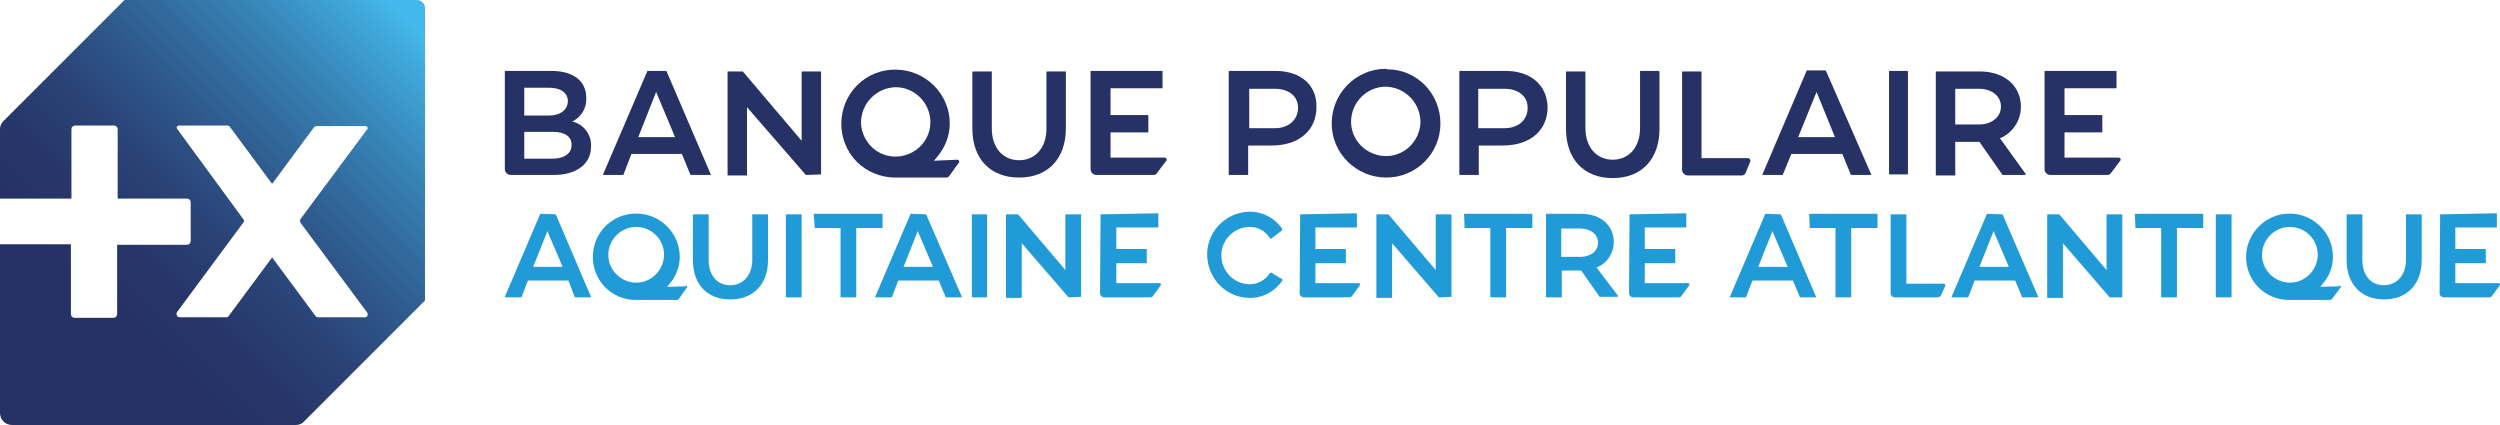 <?xml version="1.0" encoding="utf-8"?>
<!-- Generator: Adobe Illustrator 25.2.2, SVG Export Plug-In . SVG Version: 6.00 Build 0)  -->
<svg version="1.1" id="Calque_1" xmlns="http://www.w3.org/2000/svg" xmlns:xlink="http://www.w3.org/1999/xlink" x="0px" y="0px"
	 viewBox="0 0 475.9 80.9" style="enable-background:new 0 0 475.9 80.9;" xml:space="preserve">
<style type="text/css">
	.st0{clip-path:url(#SVGID_2_);}
	.st1{fill:url(#SVGID_3_);}
	.st2{fill:#263165;}
	.st3{fill:#219BD7;}
</style>
<g>
	<g>
		<defs>
			<path id="SVGID_1_" d="M59.8,24.2c0.1-0.1,0.3-0.2,0.5-0.2h9.3c0.2,0,0.4,0.2,0.4,0.4c0,0.1,0,0.1-0.1,0.2L57.2,41.7
				c-0.1,0.2-0.1,0.5,0,0.7l12.7,17.1c0.2,0.3,0.1,0.6-0.1,0.8c-0.1,0.1-0.2,0.1-0.3,0.1h-8.9c-0.2,0-0.4-0.1-0.5-0.2L51.8,49
				l-8.3,11.2c-0.1,0.2-0.3,0.2-0.5,0.2h-8.8c-0.3,0-0.6-0.3-0.6-0.6c0-0.1,0-0.3,0.1-0.4l12.6-17c0.2-0.2,0.2-0.5,0-0.7L33.7,24.5
				c-0.1-0.2-0.1-0.4,0.1-0.5c0.1,0,0.1-0.1,0.2-0.1h9.3c0.2,0,0.4,0.1,0.5,0.3l8,10.8L59.8,24.2z M23.7,0l-23,23
				C0.2,23.5,0,24,0,24.6v13.2h13.6V24.6c0-0.4,0.3-0.7,0.7-0.7c0,0,0,0,0,0h7.4c0.4,0,0.7,0.3,0.7,0.7l0,0v13.2h13.2
				c0.4,0,0.7,0.3,0.7,0.7v7.4c0,0.4-0.3,0.7-0.7,0.7H22.3v13.2c0,0.4-0.3,0.7-0.7,0.7h-7.4c-0.4,0-0.7-0.3-0.7-0.7V46.5H0v32.1
				c0,1.3,1,2.3,2.3,2.3h54c0.6,0,1.2-0.2,1.6-0.7l23-23V1.5c0-0.8-0.7-1.5-1.5-1.5c0,0,0,0,0,0L23.7,0z"/>
		</defs>
		<clipPath id="SVGID_2_">
			<use xlink:href="#SVGID_1_"  style="overflow:visible;"/>
		</clipPath>
		<g class="st0">
			
				<linearGradient id="SVGID_3_" gradientUnits="userSpaceOnUse" x1="-890.415" y1="49.673" x2="-887.21" y2="49.673" gradientTransform="matrix(-25.006 25.015 -25.015 -25.006 -20942.285 23515.607)">
				<stop  offset="0" style="stop-color:#43B8EA"/>
				<stop  offset="5.000000e-02" style="stop-color:#43B8EA"/>
				<stop  offset="0.1" style="stop-color:#3FA6D9"/>
				<stop  offset="0.25" style="stop-color:#367DAF"/>
				<stop  offset="0.39" style="stop-color:#2F5C8F"/>
				<stop  offset="0.52" style="stop-color:#2A4478"/>
				<stop  offset="0.64" style="stop-color:#27366A"/>
				<stop  offset="0.75" style="stop-color:#263165"/>
				<stop  offset="1" style="stop-color:#263165"/>
			</linearGradient>
			<polygon class="st1" points="-40.4,40.4 40.4,-40.4 121.3,40.4 40.5,121.3 			"/>
		</g>
	</g>
	<path class="st2" d="M363.1,13.5h-3.4c-0.1,0-0.1,0.1-0.1,0.1v19.5c0,0.1,0.1,0.1,0.1,0.1c0,0,0,0,0,0h3.4c0.1,0,0.1-0.1,0.1-0.1v0
		V13.7C363.2,13.6,363.1,13.5,363.1,13.5"/>
	<path class="st2" d="M263.8,13.1c-5.7,0-10.3,4.7-10.3,10.4c0,5.7,4.7,10.3,10.4,10.3c5.7,0,10.3-4.6,10.3-10.3
		c0-5.7-4.5-10.3-10.1-10.3C263.9,13.1,263.8,13.1,263.8,13.1 M270.4,23.4c-0.2,3.6-3.2,6.5-6.9,6.3c-3.6-0.2-6.5-3.2-6.3-6.9
		c0.2-3.5,3.1-6.3,6.6-6.3c3.7,0.1,6.6,3.1,6.6,6.8C270.4,23.4,270.4,23.4,270.4,23.4"/>
	<path class="st2" d="M286.6,13.5h-8.7c-0.1,0-0.1,0.1-0.1,0.1v19.6c0,0.1,0.1,0.1,0.1,0.1h3.5c0.1,0,0.1-0.1,0.1-0.1v-5.5h4.6
		c5.2,0,8.5-2.9,8.5-7.3C294.5,16.2,291.4,13.5,286.6,13.5 M286.4,24.4h-5v-7.5h5c2.6,0,4.4,1.4,4.4,3.6
		C290.8,22.8,289.1,24.4,286.4,24.4"/>
	<path class="st2" d="M242.8,13.5h-8.8c-0.1,0-0.1,0.1-0.1,0.1l0,0v19.6c0,0.1,0.1,0.1,0.1,0.1l0,0h3.5c0.1,0,0.1-0.1,0.1-0.1v-5.5
		h4.5c5.2,0,8.5-2.9,8.5-7.3C250.7,16.2,247.6,13.5,242.8,13.5 M242.7,24.4h-4.9v-7.5h4.9c2.6,0,4.4,1.4,4.4,3.6
		C247.1,22.8,245.3,24.4,242.7,24.4"/>
	<path class="st2" d="M315.8,13.5h-3.5c-0.1,0-0.1,0.1-0.1,0.1v10.8c0,3.6-2.1,6-5.2,6c-3.1,0-5.2-2.4-5.2-6V13.7
		c0-0.1-0.1-0.1-0.1-0.1h-3.5c-0.1,0-0.1,0-0.1,0.1c0,0,0,0,0,0v10.8c0,5.8,3.4,9.4,8.9,9.4c5.5,0,8.9-3.6,8.9-9.4V13.7
		C315.9,13.6,315.8,13.6,315.8,13.5"/>
	<path class="st2" d="M332.8,30.1h-8.9V13.7c0-0.1-0.1-0.1-0.1-0.1h-3.5c-0.1,0-0.1,0.1-0.1,0.1v18.6c0,0.6,0.5,1.1,1.1,1.1h10.3
		c0.3,0,0.6-0.2,0.7-0.5l0.9-2.2c0-0.1,0-0.1,0-0.2C333.1,30.3,333,30.1,332.8,30.1"/>
	<path class="st2" d="M347.6,13.5c0,0-0.1-0.1-0.1-0.1H344c0,0-0.1,0-0.1,0.1l-8.4,19.7c0,0,0,0.1,0,0.1c0,0,0.1,0,0.1,0h3.7
		c0,0,0.1,0,0.1-0.1l1.6-3.9h9.7l1.6,3.9c0,0,0.1,0.1,0.1,0.1h3.7c0,0,0.1,0,0.1,0c0,0,0-0.1,0-0.1L347.6,13.5z M342.3,26.1l3.5-8.6
		l3.5,8.6H342.3z"/>
	<path class="st2" d="M380.7,26.3l0.3-0.1c2.3-1.1,3.7-3.4,3.7-5.9c0-4-3.2-6.7-7.8-6.7h-8.3c-0.1,0-0.1,0.1-0.1,0.1v19.6
		c0,0.1,0.1,0.1,0.1,0.1h3.5c0.1,0,0.1-0.1,0.1-0.1V27h4.6l4.4,6.3c0,0,0.1,0,0.1,0h4.2c0,0,0.1,0,0.1-0.1c0,0,0-0.1,0-0.1
		L380.7,26.3z M372.2,16.9h4.5c2.5,0,4.2,1.4,4.2,3.4s-1.8,3.4-4.2,3.4h-4.5V16.9z"/>
	<path class="st2" d="M109.2,23.2l-0.3-0.1l0.3-0.1c1.6-0.9,2.5-2.6,2.4-4.4c0-3.2-2.5-5.1-6.6-5.1h-8.8c-0.1,0-0.1,0-0.1,0.1
		c0,0,0,0,0,0v18.6c0,0.6,0.5,1.1,1.1,1.1h8.3c4.2,0,7-2.1,7-5.3C112.7,25.9,111.3,23.8,109.2,23.2 M99.8,16.7h4.6
		c3.3,0,3.7,1.8,3.7,2.5c0,1.7-1.4,2.8-3.7,2.8h-4.6V16.7z M105.1,30.2h-5.3v-5.1h5.5c2.2,0,3.5,0.9,3.5,2.4
		C108.9,28.8,107.9,30.2,105.1,30.2"/>
	<path class="st2" d="M156.3,33.2V13.7c0-0.1-0.1-0.1-0.1-0.1l0,0h-3.5c-0.1,0-0.1,0.1-0.1,0.1l0,0v13.1l-11.2-13.2c0,0-0.1,0-0.1,0
		h-2.7c-0.1,0-0.1,0-0.1,0.1c0,0,0,0,0,0v19.6c0,0.1,0,0.1,0.1,0.1h0h3.5c0.1,0,0.1,0,0.1-0.1V20.4l11.2,12.9c0,0,0.1,0,0.1,0
		L156.3,33.2C156.3,33.3,156.3,33.3,156.3,33.2"/>
	<path class="st2" d="M194,33.8c5.5,0,8.9-3.6,8.9-9.4V13.7c0-0.1-0.1-0.1-0.1-0.1l0,0h-3.5c-0.1,0-0.1,0.1-0.1,0.1l0,0v10.8
		c0,3.6-2.1,6-5.2,6c-3.1,0-5.2-2.4-5.2-6V13.7c0-0.1,0-0.1-0.1-0.1c0,0,0,0,0,0h-3.5c-0.1,0-0.1,0.1-0.1,0.1v10.8
		C185.1,30.2,188.5,33.8,194,33.8"/>
	<path class="st2" d="M389.3,13.5c-0.1,0-0.1,0.1-0.1,0.1v18.6c0,0.6,0.5,1.1,1.1,1.1h10.9c0.2,0,0.5-0.1,0.6-0.3l1.8-2.4
		c0.1-0.1,0.1-0.1,0.1-0.2c0-0.2-0.2-0.4-0.4-0.4h-10.3v-4.8h7.1c0.1,0,0.1,0,0.1-0.1v0V22c0-0.1,0-0.1-0.1-0.1c0,0,0,0,0,0h-7.1
		v-5.1h9.8c0.1,0,0.1,0,0.1-0.1v-3.1c0-0.1-0.1-0.1-0.1-0.1H389.3z"/>
	<path class="st2" d="M207.7,13.5c-0.1,0-0.1,0.1-0.1,0.1l0,0v18.6c0,0.6,0.5,1.1,1.1,1.1h10.9c0.2,0,0.5-0.1,0.6-0.3l1.8-2.4
		c0.1-0.1,0.1-0.1,0.1-0.2c0-0.2-0.2-0.4-0.4-0.4c0,0,0,0,0,0h-10.3v-4.8h7.1c0.1,0,0.1,0,0.1-0.1V22c0-0.1-0.1-0.1-0.1-0.1l0,0
		h-7.1v-5.1h9.8c0.1,0,0.1,0,0.1-0.1v-3.1c0-0.1-0.1-0.1-0.1-0.1l0,0H207.7z"/>
	<path class="st2" d="M182.6,30.8c0,0.1,0,0.2-0.1,0.2l-1.8,2.5c-0.1,0.2-0.4,0.3-0.6,0.3h-9.7c-2.7,0-5.4-1.1-7.3-3
		c-4-4.1-3.9-10.6,0.1-14.6s10.6-3.9,14.6,0.1c1.9,1.9,3,4.5,3,7.2c0,2.5-1,4.8-2.6,6.6l-0.4,0.5l4.4-0.2
		C182.4,30.4,182.6,30.5,182.6,30.8C182.6,30.7,182.6,30.8,182.6,30.8 M163.9,23.5c0.2,3.6,3.2,6.5,6.9,6.3c3.6-0.2,6.5-3.2,6.3-6.9
		c-0.2-3.5-3.1-6.3-6.6-6.3c-3.7,0.1-6.6,3.1-6.6,6.8C163.9,23.4,163.9,23.4,163.9,23.5"/>
	<path class="st2" d="M126.9,13.6c0,0-0.1-0.1-0.1-0.1h-3.5c0,0-0.1,0-0.1,0.1l-8.4,19.6c0,0,0,0.1,0,0.1c0,0,0.1,0,0.1,0h3.7
		c0,0,0.1,0,0.1-0.1l1.5-3.9h9.6l1.6,3.9c0,0,0.1,0.1,0.1,0.1h3.7c0,0,0.1,0,0.1,0c0,0,0-0.1,0-0.1L126.9,13.6z M128.5,26.1h-7
		l3.4-8.6L128.5,26.1z"/>
	<path class="st3" d="M105.8,40.8C105.8,40.8,105.7,40.8,105.8,40.8l-2.9-0.1c0,0-0.1,0-0.1,0.1l-6.7,15.7c0,0,0,0.1,0,0.1
		c0,0,0.1,0,0.1,0h3c0,0,0.1,0,0.1-0.1l1.2-3.1h7.7l1.2,3.1c0,0,0,0.1,0.1,0.1h2.9c0.1,0,0.1,0,0.1-0.1c0,0,0,0,0,0L105.8,40.8z
		 M107.1,50.8h-5.6l2.7-6.8L107.1,50.8z"/>
	<path class="st3" d="M176.3,40.8C176.3,40.8,176.3,40.8,176.3,40.8l-2.9-0.1c0,0-0.1,0-0.1,0.1l-6.7,15.7c0,0,0,0.1,0,0.1
		c0,0,0.1,0,0.1,0h3c0,0,0.1,0,0.1-0.1l1.2-3.1h7.7l1.3,3.1c0,0,0,0.1,0.1,0.1h2.9c0,0,0.1,0,0.1-0.1c0,0,0,0,0,0L176.3,40.8z
		 M177.6,50.8h-5.6l2.7-6.8L177.6,50.8z"/>
	<path class="st3" d="M339,40.8C339,40.8,338.9,40.8,339,40.8l-2.9-0.1c0,0-0.1,0-0.1,0.1l-6.7,15.7c0,0,0,0.1,0,0.1
		c0,0,0.1,0,0.1,0h2.9c0,0,0.1,0,0.1-0.1l1.2-3.1h7.7l1.3,3.1c0,0,0,0.1,0.1,0.1h2.9c0,0,0.1,0,0.1,0c0,0,0-0.1,0-0.1L339,40.8z
		 M340.3,50.8h-5.6l2.7-6.8L340.3,50.8z"/>
	<path class="st3" d="M381.2,40.8C381.1,40.8,381.1,40.8,381.2,40.8l-2.9-0.1c0,0-0.1,0-0.1,0.1l-6.7,15.7c0,0,0,0.1,0,0.1
		c0,0,0.1,0,0.1,0h3c0,0,0.1,0,0.1-0.1l1.2-3.1h7.7l1.3,3.1c0,0,0,0.1,0.1,0.1h2.9c0,0,0.1,0,0.1-0.1c0,0,0,0,0,0L381.2,40.8z
		 M382.4,50.8h-5.6l2.7-6.8L382.4,50.8z"/>
	<path class="st3" d="M155.1,43.4h4.9v13.1c0,0.1,0,0.1,0.1,0.1h2.8c0.1,0,0.1,0,0.1-0.1V43.4h4.9c0,0,0.1,0,0.1-0.1c0,0,0,0,0,0
		v-2.5c0-0.1,0-0.1-0.1-0.1h-12.9c0,0-0.1,0-0.1,0.1L155.1,43.4C155,43.4,155,43.4,155.1,43.4L155.1,43.4"/>
	<path class="st3" d="M278.8,43.4h4.9v13.1c0,0.1,0,0.1,0.1,0.1h2.8c0.1,0,0.1,0,0.1-0.1V43.4h4.9c0,0,0.1,0,0.1-0.1c0,0,0,0,0,0
		v-2.5c0-0.1,0-0.1-0.1-0.1h-12.8c0,0-0.1,0-0.1,0.1L278.8,43.4C278.7,43.4,278.7,43.4,278.8,43.4"/>
	<path class="st3" d="M344.5,43.4h4.9v13.1c0,0.1,0,0.1,0.1,0.1h2.8c0.1,0,0.1,0,0.1-0.1V43.4h4.9c0,0,0.1,0,0.1-0.1c0,0,0,0,0,0
		v-2.5c0,0,0-0.1-0.1-0.1c0,0,0,0,0,0h-12.8c-0.1,0-0.1,0-0.1,0.1L344.5,43.4C344.4,43.4,344.5,43.4,344.5,43.4
		C344.5,43.4,344.5,43.4,344.5,43.4"/>
	<path class="st3" d="M406.5,43.4h4.9v13.1c0,0.1,0,0.1,0.1,0.1h2.8c0.1,0,0.1,0,0.1-0.1V43.4h4.9c0,0,0.1,0,0.1-0.1c0,0,0,0,0,0
		v-2.5c0-0.1,0-0.1-0.1-0.1h-12.8c0,0-0.1,0-0.1,0.1c0,0,0,0,0,0L406.5,43.4C406.4,43.4,406.4,43.4,406.5,43.4
		C406.5,43.4,406.5,43.4,406.5,43.4"/>
	<path class="st3" d="M242,51.9c-0.1,0-0.2,0-0.2,0c0,0,0,0,0,0c-0.9,1.4-2.4,2.3-4.1,2.2c-3-0.1-5.3-2.7-5.2-5.7
		c0.1-2.8,2.4-5.1,5.2-5.2c1.7-0.1,3.2,0.8,4.1,2.2c0,0.1,0.1,0.1,0.2,0c0,0,0,0,0,0l2-1.5c0.1-0.1,0.1-0.2,0.1-0.3
		c-1.4-2.1-3.9-3.4-6.4-3.3c-4.6,0.2-8.1,4-7.9,8.5c0.2,4.3,3.6,7.8,7.9,7.9c2.6,0.1,5-1.2,6.4-3.3c0.1-0.1,0-0.2-0.1-0.3L242,51.9z
		"/>
	<path class="st3" d="M424.7,40.8h-2.8c-0.1,0-0.1,0.1-0.1,0.1c0,0,0,0,0,0v15.6c0,0.1,0.1,0.1,0.1,0.1h2.8c0.1,0,0.1-0.1,0.1-0.1
		V40.9C424.8,40.8,424.7,40.8,424.7,40.8C424.7,40.8,424.7,40.8,424.7,40.8"/>
	<path class="st3" d="M187.8,40.8h-2.7c-0.1,0-0.1,0.1-0.1,0.1v15.6c0,0.1,0.1,0.1,0.1,0.1h2.7c0.1,0,0.1-0.1,0.1-0.1V40.9
		C187.9,40.8,187.9,40.8,187.8,40.8C187.8,40.8,187.8,40.8,187.8,40.8"/>
	<path class="st3" d="M152.5,40.8h-2.8c-0.1,0-0.1,0.1-0.1,0.1c0,0,0,0,0,0v15.6c0,0.1,0.1,0.1,0.1,0.1h2.8c0.1,0,0.1-0.1,0.1-0.1
		V40.9C152.6,40.8,152.5,40.8,152.5,40.8C152.5,40.8,152.5,40.8,152.5,40.8"/>
	<path class="st3" d="M370,54h-7.1V40.9c0-0.1,0-0.1-0.1-0.1H360c0,0-0.1,0-0.1,0.1c0,0,0,0,0,0v14.9c0,0.5,0.4,0.8,0.8,0.8h8.2
		c0.2,0,0.5-0.2,0.6-0.4l0.8-1.8c0,0,0-0.1,0-0.1C370.3,54.1,370.2,54,370,54C370,54,370,54,370,54"/>
	<path class="st3" d="M303.9,50.9l0.3-0.1l0,0c1.8-0.8,3-2.7,3-4.7c0-3.2-2.5-5.4-6.2-5.4h-6.6c-0.1,0-0.1,0-0.1,0.1v15.7
		c0,0.1,0,0.1,0.1,0.1h2.8c0.1,0,0.1,0,0.1-0.1v-5h3.7l3.5,5c0,0,0.1,0,0.1,0h3.3c0,0,0.1,0,0.1-0.1c0,0,0-0.1,0-0.1L303.9,50.9z
		 M297.2,43.5h3.6c2,0,3.4,1.1,3.4,2.7c0,1.6-1.4,2.7-3.4,2.7h-3.6V43.5z"/>
	<path class="st3" d="M205.8,56.5V40.9c0,0,0-0.1-0.1-0.1h-2.8c0,0-0.1,0-0.1,0.1v10.5l-9-10.6h-0.1h-2.1c0,0-0.1,0-0.1,0.1
		c0,0,0,0,0,0v15.7c0,0,0,0.1,0.1,0.1c0,0,0,0,0,0h2.8c0.1,0,0.1,0,0.1-0.1V46.3l8.9,10.3c0,0,0,0,0.1,0L205.8,56.5
		C205.8,56.6,205.8,56.5,205.8,56.5"/>
	<path class="st3" d="M276.3,56.5V40.9c0,0,0-0.1-0.1-0.1h-2.8c0,0-0.1,0-0.1,0.1v10.5l-9-10.6c0,0,0,0-0.1,0h-2.1
		c0,0-0.1,0-0.1,0.1v15.7c0,0,0,0.1,0.1,0.1h2.8c0.1,0,0.1,0,0.1-0.1V46.3l8.9,10.3c0,0,0,0,0.1,0L276.3,56.5
		C276.3,56.6,276.3,56.5,276.3,56.5"/>
	<path class="st3" d="M404,56.5V40.9c0,0,0-0.1-0.1-0.1h-2.8c0,0-0.1,0-0.1,0.1v10.5l-9-10.6c0,0,0,0-0.1,0h-2.1c0,0-0.1,0-0.1,0.1
		v15.7c0,0,0,0.1,0.1,0.1h2.8c0.1,0,0.1,0,0.1-0.1V46.3l8.9,10.3c0,0,0,0,0.1,0h2.2C403.9,56.6,404,56.5,404,56.5"/>
	<path class="st3" d="M139,57c4.4,0,7.2-2.9,7.2-7.5v-8.6c0,0,0-0.1-0.1-0.1c0,0,0,0,0,0h-2.8c0,0-0.1,0-0.1,0.1v8.6
		c0,2.8-1.7,4.8-4.2,4.8s-4.1-1.9-4.1-4.8v-8.6c0-0.1,0-0.1-0.1-0.1H132c-0.1,0-0.1,0-0.1,0.1v8.6C131.9,54.1,134.6,57,139,57"/>
	<path class="st3" d="M453.8,57c4.4,0,7.2-2.9,7.2-7.5v-8.6c0-0.1,0-0.1-0.1-0.1h-2.8c-0.1,0-0.1,0-0.1,0.1v8.6
		c0,2.8-1.7,4.8-4.2,4.8c-2.5,0-4.1-1.9-4.1-4.8v-8.6c0,0,0-0.1-0.1-0.1h-2.8c0,0-0.1,0-0.1,0.1c0,0,0,0,0,0v8.6
		C446.7,54.1,449.5,57,453.8,57"/>
	<path class="st3" d="M209.5,40.8C209.4,40.8,209.4,40.8,209.5,40.8l-0.1,15c0,0.5,0.4,0.8,0.9,0.8h8.7c0.2,0,0.4-0.1,0.5-0.3
		l1.4-1.9c0-0.1,0.1-0.1,0.1-0.2c0-0.2-0.1-0.3-0.3-0.3h-8.2v-3.8h5.7c0,0,0.1,0,0.1-0.1v-2.5c0,0,0-0.1-0.1-0.1h-5.7v-4.1h7.9
		c0,0,0.1,0,0.1-0.1c0,0,0,0,0,0v-2.5c0-0.1,0-0.1-0.1-0.1L209.5,40.8z"/>
	<path class="st3" d="M247.5,40.8C247.5,40.8,247.4,40.8,247.5,40.8C247.4,40.9,247.4,40.9,247.5,40.8l-0.1,15
		c0,0.5,0.4,0.8,0.8,0.8h8.7c0.2,0,0.4-0.1,0.5-0.3l1.4-1.9c0-0.1,0.1-0.1,0.1-0.2c0-0.2-0.1-0.3-0.3-0.3h-8.2v-3.8h5.7
		c0,0,0.1,0,0.1-0.1v-2.5c0,0,0-0.1-0.1-0.1h-5.7v-4.1h7.8c0,0,0.1,0,0.1-0.1c0,0,0,0,0,0v-2.5c0-0.1,0-0.1-0.1-0.1L247.5,40.8z"/>
	<path class="st3" d="M310.2,40.8C310.1,40.8,310.1,40.8,310.2,40.8l-0.1,15c0,0.5,0.4,0.8,0.8,0.8h8.7c0.2,0,0.4-0.1,0.5-0.3
		l1.4-1.9c0-0.1,0.1-0.1,0.1-0.2c0-0.2-0.1-0.3-0.3-0.3h-8.2v-3.8h5.7c0,0,0.1,0,0.1-0.1v-2.5c0,0,0-0.1-0.1-0.1h-5.7v-4.1h7.8
		c0,0,0.1,0,0.1-0.1c0,0,0,0,0,0v-2.5c0-0.1,0-0.1-0.1-0.1L310.2,40.8z"/>
	<path class="st3" d="M464.5,40.8C464.4,40.8,464.4,40.8,464.5,40.8C464.4,40.9,464.4,40.9,464.5,40.8l-0.1,15
		c0,0.5,0.4,0.8,0.8,0.8h8.7c0.2,0,0.4-0.1,0.5-0.3l1.4-1.9c0-0.1,0.1-0.1,0.1-0.2c0-0.2-0.1-0.3-0.3-0.3h-8.2v-3.8h5.7
		c0,0,0.1,0,0.1-0.1v-2.5c0,0,0-0.1-0.1-0.1h-5.7v-4.1h7.8c0,0,0.1,0,0.1-0.1c0,0,0,0,0,0v-2.5c0-0.1,0-0.1-0.1-0.1L464.5,40.8z"/>
	<path class="st3" d="M130.8,54.6c0,0.1,0,0.1-0.1,0.2l-1.4,2c-0.1,0.2-0.3,0.3-0.5,0.3H121c-2.2,0-4.3-0.9-5.8-2.4
		c-3.2-3.3-3.1-8.5,0.1-11.7c3.3-3.2,8.5-3.1,11.7,0.1c1.5,1.5,2.4,3.6,2.4,5.8c0,2-0.8,3.9-2.1,5.3l-0.3,0.4l3.5-0.1
		C130.6,54.2,130.8,54.4,130.8,54.6C130.8,54.5,130.8,54.5,130.8,54.6 M115.8,48.7c0.1,2.9,2.6,5.2,5.5,5.1c2.9-0.1,5.2-2.6,5.1-5.5
		c-0.1-2.8-2.4-5.1-5.3-5.1c-2.9,0-5.3,2.4-5.3,5.3C115.8,48.6,115.8,48.6,115.8,48.7"/>
	<path class="st3" d="M445.6,54.6c0,0.1,0,0.1-0.1,0.2l-1.5,2c-0.1,0.2-0.3,0.3-0.5,0.3h-7.8c-2.2,0-4.3-0.9-5.8-2.4
		c-3.2-3.3-3.1-8.5,0.2-11.7c3.3-3.2,8.5-3.1,11.7,0.2c1.5,1.5,2.3,3.6,2.3,5.7c0,2-0.8,3.9-2.1,5.3l-0.3,0.4l3.5-0.1
		C445.4,54.2,445.6,54.4,445.6,54.6C445.6,54.5,445.6,54.5,445.6,54.6 M430.6,48.7c0.1,2.9,2.6,5.2,5.5,5.1c2.9-0.1,5.2-2.6,5.1-5.5
		c-0.1-2.8-2.4-5.1-5.3-5.1c-2.9,0-5.3,2.4-5.3,5.3C430.6,48.6,430.6,48.6,430.6,48.7"/>
</g>
</svg>
